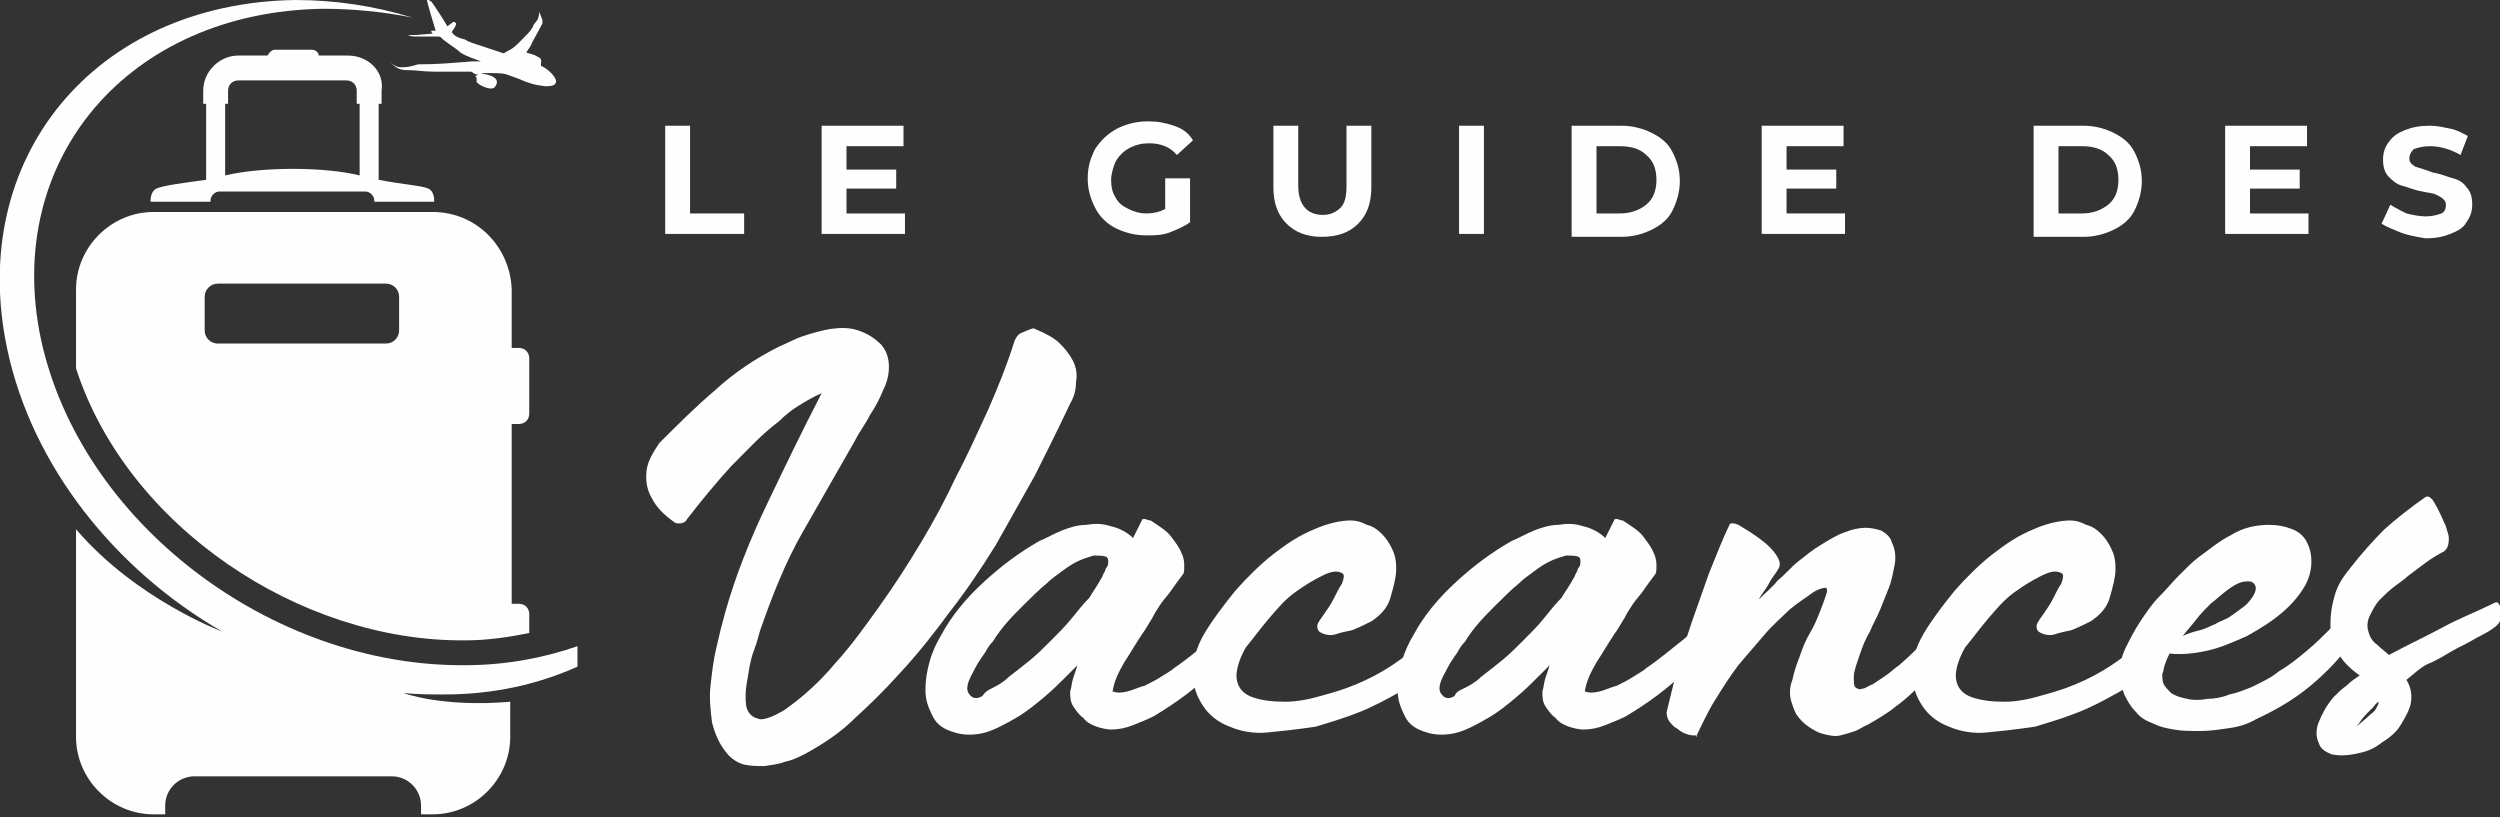 <?xml version="1.0" encoding="utf-8"?>
<!-- Generator: Adobe Illustrator 24.1.0, SVG Export Plug-In . SVG Version: 6.00 Build 0)  -->
<svg version="1.1" id="Layer_1" xmlns="http://www.w3.org/2000/svg" xmlns:xlink="http://www.w3.org/1999/xlink" x="0px" y="0px"
	 width="171px" height="55.9px" viewBox="0 0 171 55.9" style="enable-background:new 0 0 171 55.9;" xml:space="preserve">
<rect x="0" y="0" width="171" height="55.9" fill="#333333" stroke="none"/>
<style type="text/css">
	.st0{fill:#FEFEFE;}
	.st1{fill-rule:evenodd;clip-rule:evenodd;fill:#FEFEFE;}
</style>
<g>
	<path class="st0" d="M45.5,8.6h1.7v6h3.7V16h-5.4V8.6z"/>
	<path class="st0" d="M61.9,14.7V16h-5.7V8.6h5.6V10h-3.9v1.6h3.4v1.3h-3.4v1.7H61.9z"/>
	<path class="st0" d="M79.8,12.2h1.6v3c-0.4,0.3-0.9,0.5-1.4,0.7c-0.5,0.2-1.1,0.2-1.6,0.2c-0.8,0-1.5-0.2-2.1-0.5
		c-0.6-0.3-1.1-0.8-1.4-1.4c-0.3-0.6-0.5-1.2-0.5-2s0.2-1.4,0.5-2c0.4-0.6,0.8-1,1.5-1.4c0.6-0.3,1.3-0.5,2.1-0.5
		c0.7,0,1.2,0.1,1.8,0.3s1,0.5,1.3,1l-1.1,1c-0.5-0.6-1.2-0.8-1.9-0.8c-0.5,0-0.9,0.1-1.3,0.3c-0.4,0.2-0.7,0.5-0.9,0.8
		S76,11.9,76,12.3c0,0.5,0.1,0.9,0.3,1.2c0.2,0.4,0.5,0.6,0.9,0.8c0.4,0.2,0.8,0.3,1.2,0.3c0.5,0,0.9-0.1,1.3-0.3V12.2z"/>
	<path class="st0" d="M88,15.3c-0.6-0.6-0.9-1.4-0.9-2.5V8.6h1.7v4.1c0,1.3,0.6,2,1.7,2c0.5,0,0.9-0.2,1.2-0.5
		c0.3-0.3,0.4-0.8,0.4-1.5V8.6h1.7v4.2c0,1.1-0.3,1.9-0.9,2.5c-0.6,0.6-1.4,0.9-2.5,0.9C89.4,16.2,88.6,15.9,88,15.3z"/>
	<path class="st0" d="M99.8,8.6h1.7V16h-1.7V8.6z"/>
	<path class="st0" d="M107.5,8.6h3.4c0.8,0,1.5,0.2,2.1,0.5c0.6,0.3,1.1,0.7,1.4,1.3c0.3,0.6,0.5,1.2,0.5,2c0,0.7-0.2,1.4-0.5,2
		c-0.3,0.6-0.8,1-1.4,1.3c-0.6,0.3-1.3,0.5-2.1,0.5h-3.4V8.6z M110.8,14.6c0.7,0,1.3-0.2,1.8-0.6s0.7-1,0.7-1.7s-0.2-1.3-0.7-1.7
		c-0.4-0.4-1-0.6-1.8-0.6h-1.6v4.6H110.8z"/>
	<path class="st0" d="M126.2,14.7V16h-5.7V8.6h5.6V10h-3.9v1.6h3.4v1.3h-3.4v1.7H126.2z"/>
	<path class="st0" d="M139.1,8.6h3.4c0.8,0,1.5,0.2,2.1,0.5c0.6,0.3,1.1,0.7,1.4,1.3c0.3,0.6,0.5,1.2,0.5,2c0,0.7-0.2,1.4-0.5,2
		c-0.3,0.6-0.8,1-1.4,1.3c-0.6,0.3-1.3,0.5-2.1,0.5h-3.4V8.6z M142.4,14.6c0.7,0,1.3-0.2,1.8-0.6s0.7-1,0.7-1.7s-0.2-1.3-0.7-1.7
		c-0.4-0.4-1-0.6-1.8-0.6h-1.6v4.6H142.4z"/>
	<path class="st0" d="M157.9,14.7V16h-5.7V8.6h5.6V10h-3.9v1.6h3.4v1.3h-3.4v1.7H157.9z"/>
	<path class="st0" d="M164.2,15.9c-0.5-0.2-1-0.4-1.3-0.6l0.6-1.3c0.3,0.2,0.7,0.4,1.1,0.6c0.4,0.1,0.9,0.2,1.3,0.2
		c0.5,0,0.8-0.1,1.1-0.2c0.2-0.1,0.3-0.3,0.3-0.6c0-0.2-0.1-0.3-0.2-0.4s-0.3-0.2-0.5-0.3c-0.2-0.1-0.5-0.1-0.9-0.2
		c-0.6-0.1-1-0.3-1.4-0.4s-0.7-0.4-0.9-0.6c-0.3-0.3-0.4-0.7-0.4-1.2c0-0.4,0.1-0.8,0.4-1.2s0.6-0.6,1.1-0.8c0.5-0.2,1-0.3,1.7-0.3
		c0.5,0,0.9,0.1,1.4,0.2c0.5,0.1,0.8,0.3,1.2,0.5l-0.5,1.3c-0.7-0.4-1.4-0.6-2.1-0.6c-0.5,0-0.8,0.1-1.1,0.2
		c-0.2,0.2-0.3,0.4-0.3,0.6c0,0.3,0.1,0.4,0.4,0.6c0.3,0.1,0.7,0.2,1.2,0.4c0.6,0.1,1,0.3,1.4,0.4s0.7,0.3,0.9,0.6
		c0.3,0.3,0.4,0.7,0.4,1.2c0,0.4-0.1,0.8-0.4,1.2c-0.2,0.4-0.6,0.6-1.1,0.8c-0.5,0.2-1,0.3-1.7,0.3
		C165.3,16.2,164.7,16.1,164.2,15.9z"/>
	<path class="st0" d="M70.8,22.5c0.7,0.3,1.3,0.6,1.7,1c0.4,0.4,0.7,0.8,0.9,1.2c0.2,0.4,0.3,0.9,0.2,1.4c0,0.5-0.1,1-0.4,1.5
		c-0.8,1.7-1.6,3.3-2.4,4.9c-0.9,1.6-1.8,3.2-2.7,4.8c-1,1.6-2,3.1-3.1,4.5c-1.1,1.5-2.2,2.9-3.5,4.3c-0.9,1-1.9,2-3,3
		c-1,1-2.2,1.8-3.5,2.5c-0.4,0.2-0.8,0.4-1.3,0.5c-0.5,0.2-0.9,0.2-1.4,0.3c-0.5,0-0.9,0-1.4-0.1c-0.4-0.1-0.9-0.4-1.2-0.8
		c-0.5-0.6-0.8-1.3-1-2.1c-0.1-0.8-0.2-1.7-0.1-2.5c0.1-0.9,0.2-1.8,0.4-2.6c0.2-0.9,0.4-1.7,0.6-2.4c0.7-2.5,1.7-5,2.9-7.5
		c1.2-2.5,2.4-5,3.7-7.5c-0.5,0.2-1,0.5-1.5,0.8c-0.5,0.3-1,0.7-1.4,1.1c-1.2,0.9-2.2,2-3.3,3.1c-1,1.1-2,2.3-3,3.6
		c-0.1,0.2-0.3,0.3-0.5,0.3c-0.2,0-0.3,0-0.4-0.1c-0.7-0.5-1.2-1-1.5-1.6c-0.3-0.5-0.4-1-0.4-1.5c0-0.5,0.1-0.9,0.3-1.3
		c0.2-0.4,0.4-0.7,0.6-1c1.2-1.2,2.5-2.5,3.8-3.6c1.3-1.2,2.8-2.2,4.4-3c0.5-0.2,1-0.5,1.6-0.7s1.3-0.4,1.9-0.5
		c0.7-0.1,1.3-0.1,1.9,0.1s1.1,0.5,1.6,1c0.4,0.5,0.5,1,0.5,1.5c0,0.5-0.1,1-0.4,1.6c-0.2,0.5-0.5,1.1-0.9,1.7
		c-0.3,0.6-0.7,1.1-1,1.7c-1.2,2.1-2.4,4.2-3.6,6.3c-1.2,2.1-2.1,4.4-2.9,6.7c-0.1,0.3-0.2,0.8-0.4,1.3c-0.2,0.5-0.3,1-0.4,1.6
		s-0.2,1.1-0.2,1.5c0,0.5,0,0.9,0.2,1.2c0.2,0.3,0.4,0.4,0.8,0.5c0.4,0,0.9-0.2,1.6-0.6c1.3-0.9,2.5-2,3.5-3.2
		c1.1-1.2,2.1-2.6,3.1-4c1-1.4,1.9-2.8,2.8-4.3c0.9-1.5,1.7-3,2.4-4.5c0.8-1.5,1.5-3.1,2.2-4.6c0.7-1.6,1.3-3.1,1.8-4.7
		c0.1-0.2,0.2-0.4,0.4-0.5C70.5,22.5,70.7,22.4,70.8,22.5z"/>
	<path class="st0" d="M85.4,41.5c0.2,0.2,0.4,0.5,0.3,0.8c0,0.4-0.1,0.6-0.3,0.9c-0.7,1-1.5,1.8-2.3,2.6c-1.3,1.3-2.7,2.3-4.2,3.2
		c-0.4,0.2-0.9,0.4-1.4,0.6c-0.5,0.2-1,0.3-1.5,0.3c-0.3,0-0.7-0.1-1-0.2c-0.3-0.1-0.7-0.3-0.9-0.6c-0.3-0.2-0.5-0.5-0.7-0.8
		c-0.2-0.3-0.2-0.7-0.2-1c0.1-0.3,0.1-0.6,0.2-0.9c0.1-0.3,0.2-0.6,0.3-0.9c-0.1,0.1-0.3,0.3-0.4,0.4c-0.1,0.1-0.3,0.3-0.4,0.4
		c-0.4,0.4-0.9,0.9-1.5,1.4c-0.6,0.5-1.2,1-1.9,1.4c-0.7,0.4-1.4,0.8-2.1,1s-1.5,0.2-2.1,0c-0.7-0.2-1.2-0.5-1.5-1.1
		s-0.5-1.1-0.5-1.8c0-0.7,0.1-1.3,0.3-2c0.2-0.7,0.5-1.3,0.8-1.8c0.7-1.3,1.7-2.5,2.9-3.6c1.2-1.1,2.4-2,3.8-2.8
		c0.5-0.2,1-0.5,1.5-0.7c0.5-0.2,1.1-0.4,1.7-0.4c0.6-0.1,1.1-0.1,1.7,0.1c0.5,0.1,1.1,0.4,1.5,0.8c0.1-0.2,0.2-0.4,0.3-0.6
		c0.1-0.2,0.2-0.4,0.3-0.6c0-0.1,0.1-0.1,0.2-0.1c0.1,0,0.2,0.1,0.4,0.1c0.6,0.4,1.1,0.7,1.4,1.1c0.3,0.4,0.6,0.8,0.7,1.1
		c0.2,0.4,0.2,0.7,0.2,0.9c0,0.3,0,0.5-0.1,0.6c-0.3,0.4-0.6,0.8-0.8,1.1c-0.2,0.3-0.5,0.6-0.7,0.9c-0.2,0.3-0.4,0.6-0.6,1
		c-0.2,0.3-0.4,0.7-0.7,1.1c-0.4,0.6-0.8,1.3-1.2,1.9c-0.4,0.7-0.7,1.3-0.8,2c0.3,0.1,0.6,0.1,1,0c0.4-0.1,0.8-0.3,1.2-0.4
		c0.4-0.2,0.8-0.4,1.1-0.6s0.7-0.4,0.9-0.6c0.9-0.6,1.7-1.3,2.6-2c0.8-0.7,1.6-1.5,2.2-2.4C85.1,41.4,85.2,41.4,85.4,41.5z
		 M67.8,47.1c0.4-0.2,0.8-0.4,1.2-0.8c0.4-0.3,0.9-0.7,1.4-1.1c0.5-0.4,1-0.9,1.5-1.4c0.5-0.5,1-1,1.4-1.5c0.4-0.5,0.8-1,1.2-1.4
		c0.3-0.5,0.6-0.9,0.8-1.3c0.1-0.1,0.1-0.2,0.2-0.4c0.1-0.1,0.1-0.3,0.2-0.4c0.1-0.1,0.1-0.3,0.1-0.4s0-0.2-0.1-0.3
		c-0.2-0.1-0.5-0.1-0.9-0.1c-0.3,0.1-0.7,0.2-1.1,0.4c-0.4,0.2-0.7,0.4-1.1,0.7s-0.7,0.5-1,0.8c-0.5,0.4-1.1,1-1.7,1.6
		s-1.4,1.4-2,2.4c-0.1,0.1-0.3,0.3-0.5,0.7c-0.2,0.3-0.5,0.7-0.7,1.1s-0.4,0.7-0.5,1.1c-0.1,0.4,0,0.6,0.2,0.8s0.5,0.2,0.8,0
		C67.4,47.3,67.6,47.2,67.8,47.1z"/>
	<path class="st0" d="M86.7,50.1c-1,0.1-1.9-0.1-2.6-0.4c-0.8-0.3-1.4-0.8-1.8-1.4s-0.7-1.3-0.7-2.2s0.2-1.8,0.8-2.8
		c0.6-1,1.3-1.9,2.1-2.9c0.8-0.9,1.7-1.8,2.6-2.5c0.9-0.7,1.8-1.3,2.8-1.7c0.9-0.4,1.8-0.6,2.5-0.6c0.4,0,0.7,0.1,1.1,0.3
		c0.4,0.1,0.7,0.3,1,0.6c0.3,0.3,0.5,0.6,0.7,1c0.2,0.4,0.3,0.8,0.3,1.4c0,0.6-0.2,1.3-0.4,2c-0.2,0.7-0.7,1.2-1.3,1.6
		c-0.4,0.2-0.8,0.4-1.3,0.6c-0.5,0.1-0.9,0.2-1.2,0.3s-0.7,0-0.9-0.1c-0.2-0.1-0.3-0.2-0.3-0.5c0-0.1,0.1-0.3,0.4-0.7
		c0.2-0.3,0.5-0.7,0.7-1.1c0.2-0.4,0.4-0.8,0.6-1.1c0.1-0.3,0.2-0.6,0-0.7c-0.4-0.2-0.8-0.1-1.4,0.2c-0.6,0.3-1.1,0.6-1.8,1.1
		s-1.2,1.1-1.8,1.8c-0.6,0.7-1.1,1.4-1.6,2c-0.5,0.9-0.7,1.7-0.6,2.2c0.1,0.6,0.5,1,1.1,1.2c0.6,0.2,1.3,0.3,2.2,0.3
		c0.9,0,1.8-0.2,2.8-0.5c1.9-0.5,3.6-1.3,5.1-2.4c1.5-1.1,2.8-2.3,3.9-3.6c0-0.1,0.1-0.1,0.2-0.1c0.1,0,0.1,0,0.2,0
		c0.1,0.1,0.2,0.3,0.2,0.6c0,0.3,0,0.6-0.1,0.8c-0.1,0.2-0.1,0.3-0.2,0.5c-0.1,0.2-0.2,0.3-0.3,0.5c-0.1,0.2-0.3,0.4-0.6,0.7
		c-0.2,0.3-0.5,0.6-0.9,1c-0.7,0.7-1.5,1.3-2.4,1.8s-1.8,1-2.8,1.4c-1,0.4-2,0.7-3,1C88.7,49.9,87.7,50,86.7,50.1z"/>
	<path class="st0" d="M117.7,41.5c0.2,0.2,0.4,0.5,0.3,0.8c0,0.4-0.1,0.6-0.3,0.9c-0.7,1-1.5,1.8-2.3,2.6c-1.3,1.3-2.7,2.3-4.2,3.2
		c-0.4,0.2-0.9,0.4-1.4,0.6c-0.5,0.2-1,0.3-1.5,0.3c-0.3,0-0.7-0.1-1-0.2c-0.3-0.1-0.7-0.3-0.9-0.6c-0.3-0.2-0.5-0.5-0.7-0.8
		c-0.2-0.3-0.2-0.7-0.2-1c0.1-0.3,0.1-0.6,0.2-0.9c0.1-0.3,0.2-0.6,0.3-0.9c-0.1,0.1-0.3,0.3-0.4,0.4c-0.1,0.1-0.3,0.3-0.4,0.4
		c-0.4,0.4-0.9,0.9-1.5,1.4c-0.6,0.5-1.2,1-1.9,1.4c-0.7,0.4-1.4,0.8-2.1,1s-1.5,0.2-2.1,0c-0.7-0.2-1.2-0.5-1.5-1.1
		s-0.5-1.1-0.5-1.8c0-0.7,0.1-1.3,0.3-2c0.2-0.7,0.5-1.3,0.8-1.8c0.7-1.3,1.7-2.5,2.9-3.6c1.2-1.1,2.4-2,3.8-2.8
		c0.5-0.2,1-0.5,1.5-0.7c0.5-0.2,1.1-0.4,1.7-0.4c0.6-0.1,1.1-0.1,1.7,0.1c0.5,0.1,1.1,0.4,1.5,0.8c0.1-0.2,0.2-0.4,0.3-0.6
		c0.1-0.2,0.2-0.4,0.3-0.6c0-0.1,0.1-0.1,0.2-0.1c0.1,0,0.2,0.1,0.4,0.1c0.6,0.4,1.1,0.7,1.4,1.1c0.3,0.4,0.6,0.8,0.7,1.1
		c0.2,0.4,0.2,0.7,0.2,0.9c0,0.3,0,0.5-0.1,0.6c-0.3,0.4-0.6,0.8-0.8,1.1c-0.2,0.3-0.5,0.6-0.7,0.9c-0.2,0.3-0.4,0.6-0.6,1
		c-0.2,0.3-0.4,0.7-0.7,1.1c-0.4,0.6-0.8,1.3-1.2,1.9c-0.4,0.7-0.7,1.3-0.8,2c0.3,0.1,0.6,0.1,1,0c0.4-0.1,0.8-0.3,1.2-0.4
		c0.4-0.2,0.8-0.4,1.1-0.6s0.7-0.4,0.9-0.6c0.9-0.6,1.7-1.3,2.6-2c0.8-0.7,1.6-1.5,2.2-2.4C117.4,41.4,117.5,41.4,117.7,41.5z
		 M100.1,47.1c0.4-0.2,0.8-0.4,1.2-0.8c0.4-0.3,0.9-0.7,1.4-1.1c0.5-0.4,1-0.9,1.5-1.4c0.5-0.5,1-1,1.4-1.5c0.4-0.5,0.8-1,1.2-1.4
		c0.3-0.5,0.6-0.9,0.8-1.3c0.1-0.1,0.1-0.2,0.2-0.4c0.1-0.1,0.1-0.3,0.2-0.4c0.1-0.1,0.1-0.3,0.1-0.4s0-0.2-0.1-0.3
		c-0.2-0.1-0.5-0.1-0.9-0.1c-0.3,0.1-0.7,0.2-1.1,0.4c-0.4,0.2-0.7,0.4-1.1,0.7s-0.7,0.5-1,0.8c-0.5,0.4-1.1,1-1.7,1.6
		s-1.4,1.4-2,2.4c-0.1,0.1-0.3,0.3-0.5,0.7c-0.2,0.3-0.5,0.7-0.7,1.1s-0.4,0.7-0.5,1.1c-0.1,0.4,0,0.6,0.2,0.8s0.5,0.2,0.8,0
		C99.6,47.3,99.9,47.2,100.1,47.1z"/>
	<path class="st0" d="M115.8,50.3c-0.2,0-0.5-0.1-0.7-0.2c-0.2-0.1-0.4-0.3-0.6-0.4c-0.2-0.2-0.3-0.3-0.4-0.5
		c-0.1-0.2-0.1-0.4-0.1-0.5c0.2-0.8,0.4-1.7,0.7-2.8c0.3-1.1,0.6-2.1,1-3.3c0.4-1.1,0.8-2.3,1.2-3.4c0.5-1.2,0.9-2.3,1.4-3.3
		c0-0.1,0.1-0.1,0.2-0.1c0.1,0,0.2,0,0.4,0.1c1.2,0.7,2,1.3,2.4,1.8s0.5,0.8,0.4,1.1c-0.2,0.4-0.5,0.7-0.7,1.1
		c-0.2,0.4-0.5,0.7-0.7,1.1c0.4-0.4,0.9-0.8,1.3-1.3c0.5-0.4,0.9-0.9,1.4-1.3s1-0.8,1.5-1.1c0.5-0.3,1.1-0.7,1.7-0.9
		c0.5-0.2,1-0.3,1.4-0.3c0.4,0,0.8,0.1,1.1,0.2c0.3,0.2,0.6,0.4,0.7,0.8c0.2,0.4,0.3,0.9,0.2,1.5c-0.1,0.5-0.2,1.1-0.4,1.6
		c-0.2,0.5-0.4,1-0.6,1.5c-0.2,0.5-0.5,1-0.7,1.5c-0.3,0.5-0.5,1-0.7,1.6c-0.2,0.6-0.4,1.1-0.4,1.5c0,0.4,0,0.6,0.1,0.7
		s0.3,0.2,0.5,0.1c0.2,0,0.4-0.2,0.7-0.3c0.3-0.2,0.6-0.4,0.9-0.6c0.3-0.2,0.6-0.5,0.9-0.7c0.7-0.6,1.4-1.3,2.1-2
		c0.7-0.7,1.4-1.4,2-2.2c0-0.1,0.1-0.1,0.2,0c0.2,0.2,0.4,0.4,0.5,0.8c0.1,0.4,0,0.7-0.2,0.9c-0.4,0.6-0.9,1.2-1.4,1.9
		c-0.5,0.6-1,1.2-1.6,1.8s-1.1,1.1-1.8,1.6c-0.6,0.5-1.3,0.9-2,1.3c-0.3,0.1-0.5,0.3-0.8,0.4c-0.3,0.1-0.6,0.2-1,0.3
		c-0.4,0.1-0.8,0-1.2-0.1c-0.4-0.1-0.7-0.3-1-0.5c-0.3-0.2-0.6-0.5-0.8-0.8c-0.2-0.3-0.3-0.7-0.4-1c-0.1-0.4-0.1-0.9,0.1-1.4
		c0.1-0.5,0.3-1.1,0.5-1.6c0.2-0.6,0.4-1.1,0.7-1.6c0.3-0.5,0.5-1,0.7-1.5s0.3-0.8,0.4-1.1s0.1-0.4,0-0.5c-0.2,0-0.6,0.1-1,0.4
		c-0.4,0.3-0.9,0.6-1.5,1.1c-0.5,0.5-1.1,1-1.7,1.7c-0.6,0.7-1.2,1.4-1.8,2.1c-0.6,0.8-1.1,1.6-1.6,2.4c-0.5,0.8-0.9,1.7-1.3,2.5
		C116.2,50.3,116.1,50.3,115.8,50.3z"/>
	<path class="st0" d="M135.9,50.1c-1,0.1-1.9-0.1-2.6-0.4c-0.8-0.3-1.4-0.8-1.8-1.4s-0.7-1.3-0.7-2.2s0.2-1.8,0.8-2.8
		c0.6-1,1.3-1.9,2.1-2.9c0.8-0.9,1.7-1.8,2.6-2.5c0.9-0.7,1.8-1.3,2.8-1.7c0.9-0.4,1.8-0.6,2.5-0.6c0.4,0,0.7,0.1,1.1,0.3
		c0.4,0.1,0.7,0.3,1,0.6c0.3,0.3,0.5,0.6,0.7,1c0.2,0.4,0.3,0.8,0.3,1.4c0,0.6-0.2,1.3-0.4,2c-0.2,0.7-0.7,1.2-1.3,1.6
		c-0.4,0.2-0.8,0.4-1.3,0.6c-0.5,0.1-0.9,0.2-1.2,0.3s-0.7,0-0.9-0.1c-0.2-0.1-0.3-0.2-0.3-0.5c0-0.1,0.1-0.3,0.4-0.7
		c0.2-0.3,0.5-0.7,0.7-1.1c0.2-0.4,0.4-0.8,0.6-1.1c0.1-0.3,0.2-0.6,0-0.7c-0.4-0.2-0.8-0.1-1.4,0.2c-0.6,0.3-1.1,0.6-1.8,1.1
		s-1.2,1.1-1.8,1.8c-0.6,0.7-1.1,1.4-1.6,2c-0.5,0.9-0.7,1.7-0.6,2.2c0.1,0.6,0.5,1,1.1,1.2c0.6,0.2,1.3,0.3,2.2,0.3
		c0.9,0,1.8-0.2,2.8-0.5c1.9-0.5,3.6-1.3,5.1-2.4c1.5-1.1,2.8-2.3,3.9-3.6c0-0.1,0.1-0.1,0.2-0.1c0.1,0,0.1,0,0.2,0
		c0.1,0.1,0.2,0.3,0.2,0.6c0,0.3,0,0.6-0.1,0.8c-0.1,0.2-0.1,0.3-0.2,0.5c-0.1,0.2-0.2,0.3-0.3,0.5c-0.1,0.2-0.3,0.4-0.6,0.7
		c-0.2,0.3-0.5,0.6-0.9,1c-0.7,0.7-1.5,1.3-2.4,1.8s-1.8,1-2.8,1.4c-1,0.4-2,0.7-3,1C137.9,49.9,136.9,50,135.9,50.1z"/>
	<path class="st0" d="M161.3,41.2c0.2,0.2,0.2,0.4,0.3,0.6s0,0.5-0.1,0.8c-0.1,0.3-0.2,0.6-0.4,0.9c-0.2,0.3-0.4,0.6-0.6,0.9
		c-0.8,1-1.7,1.9-2.7,2.7c-1,0.8-2.2,1.5-3.5,2.1c-0.5,0.3-1.1,0.5-1.8,0.6c-0.7,0.1-1.3,0.2-2,0.2c-0.7,0-1.3,0-1.8-0.1
		c-0.6-0.1-1-0.2-1.4-0.4c-0.5-0.2-0.9-0.4-1.2-0.8c-0.4-0.4-0.6-0.8-0.8-1.2c-0.2-0.5-0.3-1-0.3-1.5c0-0.5,0.1-1.1,0.4-1.7
		c0.3-0.6,0.6-1.2,1-1.8c0.4-0.6,0.8-1.2,1.3-1.7s0.9-1,1.4-1.5c0.5-0.5,0.9-0.9,1.3-1.2c0.7-0.5,1.4-1.1,2.2-1.5
		c0.8-0.5,1.7-0.7,2.6-0.7c0.6,0,1.1,0.1,1.6,0.3s0.8,0.5,1,0.9c0.2,0.4,0.3,0.8,0.3,1.3s-0.1,1-0.4,1.6c-0.4,0.7-0.9,1.3-1.6,1.9
		c-0.7,0.6-1.5,1.1-2.4,1.6c-0.9,0.4-1.8,0.8-2.7,1c-0.9,0.2-1.8,0.3-2.6,0.2c-0.1,0.2-0.2,0.4-0.3,0.7c-0.1,0.2-0.1,0.5-0.2,0.7
		c0,0.2,0,0.5,0.1,0.7c0.1,0.2,0.3,0.4,0.5,0.6c0.3,0.2,0.6,0.3,1.1,0.4c0.4,0.1,0.9,0.1,1.4,0c0.5,0,1-0.1,1.5-0.3
		c0.5-0.1,1-0.3,1.5-0.5c0.6-0.3,1.3-0.6,1.9-1.1c0.7-0.4,1.3-0.9,1.9-1.4c0.6-0.5,1.2-1.1,1.7-1.6c0.5-0.6,1-1.2,1.4-1.8
		c0-0.1,0.1-0.1,0.1-0.1C161.2,41.1,161.3,41.1,161.3,41.2z M153.4,39.8c-0.4,0.1-0.7,0.3-1.1,0.6c-0.4,0.3-0.7,0.6-1.1,0.9
		c-0.3,0.3-0.7,0.7-1,1.1c-0.3,0.4-0.6,0.7-0.9,1.1c0.4-0.2,0.8-0.3,1.2-0.4s0.7-0.3,1-0.4c0.3-0.2,0.7-0.3,1-0.5
		c0.3-0.2,0.7-0.5,1.1-0.8c0.5-0.5,0.7-0.9,0.7-1.2C154.2,39.8,154,39.7,153.4,39.8z"/>
	<path class="st0" d="M164.6,46.5c0.3,0.5,0.4,1,0.3,1.6c-0.1,0.5-0.4,1-0.7,1.5s-0.8,0.9-1.3,1.2c-0.5,0.4-1,0.6-1.5,0.7
		c-0.8,0.2-1.4,0.2-1.9,0.1c-0.5-0.2-0.8-0.4-0.9-0.8c-0.2-0.4-0.2-0.9,0-1.4c0.2-0.5,0.5-1.1,1-1.7c0.3-0.3,0.6-0.6,0.9-0.8
		c0.3-0.3,0.6-0.5,0.9-0.7c-0.7-0.5-1.2-1-1.5-1.6s-0.5-1.2-0.5-1.9c0-0.7,0.1-1.3,0.3-2c0.2-0.7,0.6-1.3,1.1-1.9
		c0.7-0.9,1.5-1.8,2.3-2.6c0.9-0.8,1.8-1.5,2.8-2.2c0.2-0.1,0.3,0,0.5,0.2c0.5,0.8,0.7,1.4,0.9,1.8c0.1,0.4,0.2,0.6,0.2,0.8
		c0,0.5-0.1,0.7-0.3,0.9c-0.4,0.2-0.9,0.5-1.3,0.8c-0.4,0.3-0.8,0.6-1.2,0.9c-0.2,0.2-0.5,0.4-0.9,0.7c-0.4,0.3-0.7,0.6-1,0.9
		c-0.3,0.3-0.5,0.7-0.7,1.1c-0.2,0.4-0.2,0.8-0.1,1.1c0.1,0.4,0.3,0.7,0.6,0.9c0.3,0.3,0.6,0.5,0.8,0.7c1.3-0.7,2.6-1.3,3.7-1.9
		s2.4-1.1,3.6-1.7c0.1,0,0.2,0,0.2,0.1c0.2,0.2,0.2,0.5,0.2,0.9c-0.1,0.4-0.3,0.6-0.6,0.8c-0.4,0.3-0.9,0.5-1.4,0.8
		c-0.5,0.3-1,0.5-1.5,0.8s-1,0.6-1.5,0.8S165,46.2,164.6,46.5z M162.1,48.9c0.1-0.1,0.3-0.2,0.4-0.4s0.2-0.3,0.2-0.5
		c-0.2,0.1-0.3,0.3-0.4,0.4c-0.1,0.1-0.3,0.3-0.4,0.4c-0.3,0.3-0.5,0.6-0.7,0.9C161.5,49.4,161.8,49.2,162.1,48.9z"/>
</g>
<g>
	<g>
		<path class="st1" d="M26.4,19.4H14.9c-0.5,0-0.9,0.4-0.9,0.9v2.3c0,0.5,0.4,0.9,0.9,0.9h11.5c0.5,0,0.9-0.4,0.9-0.9v-2.3
			C27.3,19.8,26.9,19.4,26.4,19.4 M29.6,14.5H10.5c-2.9,0-5.3,2.4-5.3,5.3v5.4C8.7,36,20.5,43.9,31.8,43.8c1.5,0,2.9-0.2,4.4-0.5
			v-1.3c0-0.4-0.3-0.7-0.7-0.7h-0.5V29h0.5c0.4,0,0.7-0.3,0.7-0.7v-3.8c0-0.4-0.3-0.7-0.7-0.7h-0.5v-4
			C34.9,16.9,32.6,14.5,29.6,14.5z"/>
		<path class="st1" d="M15.4,12V7.1h0.2V6.2c0-0.4,0.3-0.7,0.7-0.7h0.4h2h0.9h0.8h0.9h2h0.4c0.4,0,0.7,0.3,0.7,0.7v0.9h0.2V12l0,0
			C22.2,11.4,17.9,11.4,15.4,12L15.4,12z M23.8,3.8h-2c0-0.2-0.2-0.4-0.5-0.4h-2.5c-0.2,0-0.4,0.2-0.5,0.4h-2
			c-1.3,0-2.4,1.1-2.4,2.4v0.9h0.2v5.2c-1.5,0.2-3,0.4-3.4,0.6c-0.4,0.2-0.4,0.7-0.4,0.9c0.1,0,0.1,0,0.2,0h3.9v-0.1
			c0-0.3,0.3-0.6,0.6-0.6h10c0.3,0,0.6,0.3,0.6,0.6v0.1h3.9c0.1,0,0.1,0,0.2,0c0-0.2,0-0.7-0.4-0.9c-0.4-0.2-1.9-0.3-3.4-0.6V7.1
			h0.2V6.2C26.3,4.9,25.2,3.8,23.8,3.8z"/>
		<path class="st1" d="M27.6,47.4L27.6,47.4c0.9,0.1,1.9,0.1,2.8,0.1c3.4,0,6.4-0.7,9.1-1.9v-1.4c-2.3,0.8-4.9,1.3-7.7,1.3
			c-13.3,0.1-26.3-9.8-29-22.3C0.2,10.9,8.8,0.8,22.1,0.6c2,0,4.1,0.2,6.1,0.6c-2.6-0.8-5.3-1.2-8-1.2C6.5,0.2-2.3,10.8,0.5,23.9
			c1.7,8,7.4,15.1,14.7,19.3l0,0c0,0-5.9-2.2-10-7v14.2c0,2.9,2.4,5.3,5.3,5.3h0.8v-0.6c0-1.1,0.9-2,2-2h13.5c1.1,0,2,0.9,2,2v0.6
			h0.8c2.9,0,5.3-2.4,5.3-5.3V48C30.2,48.4,27.6,47.4,27.6,47.4z"/>
		<path class="st1" d="M27.4,4.6c-0.2,0-0.4-0.1-0.7-0.3l0.4,0.3c0.3,0.2,0.6,0.2,0.9,0.2c0.5,0,1,0.1,1.6,0.1c0.8,0,2.2,0,2.5,0
			c0.2,0,0.1,0,0.3,0.1c0.1,0.1,0.2,0.1,0.3,0.1c-0.1,0.1,0,0-0.2,0.1c0.1,0.1,0.1,0.1,0.1,0.2c0,0.1,0,0.1,0,0.2
			c0.1,0.2,0.9,0.6,1.2,0.4c0.2-0.2,0.3-0.5,0-0.7c-0.3-0.2-0.6-0.2-0.9-0.3c0,0,0,0,0.1,0c0,0,0,0,0,0l0.3,0c0.1,0,0.3,0,0.4,0
			c1,0,0.9,0.1,1.8,0.4c0.7,0.3,1,0.4,1.8,0.5c0.2,0,0.6,0,0.7-0.2c0.2-0.3-0.5-1-1-1.2C37,4.2,37.1,4,36.8,3.9
			c-0.3-0.2-0.5-0.2-0.8-0.3c0.1-0.2,0.3-0.4,0.4-0.7L37,1.8c0-0.1,0.1-0.1,0.1-0.2c0-0.1,0-0.1,0-0.2c0-0.1-0.2-0.5-0.2-0.6
			c-0.1,0.5,0,0.4-0.4,0.9C36.4,2,36.2,2.2,36,2.4c-0.4,0.4-0.8,0.9-1.3,1.1c-0.2,0.1-0.2,0.2-0.4,0.1l-1.5-0.5
			c-0.3-0.1-0.7-0.2-1-0.4c-0.4-0.1-0.7-0.2-0.9-0.5c0.1-0.2,0.3-0.4,0.3-0.6c-0.1-0.1-0.1-0.1-0.2-0.1l-0.4,0.3
			c-0.1-0.2-1-1.6-1.1-1.7c-0.1,0-0.1-0.1-0.2-0.1l-0.1,0c0,0,0,0,0,0c0,0.1,0.5,1.8,0.6,2.1c-0.1,0-0.2,0-0.3,0
			c0,0.1,0,0.1,0.1,0.2c-0.1,0-1.1,0.1-1.3,0.1c-0.1,0-0.3,0-0.4,0c0.2,0.1,0.4,0.1,0.7,0.1l1.3,0c0.2,0,0.2,0,0.3,0.1
			c0.3,0.3,1,0.7,1.3,1c0.5,0.3,0.9,0.4,1.4,0.6l-0.3,0c-0.1,0-0.2,0-0.3,0c-1.4,0.1-2.2,0.2-3.7,0.2C28,4.6,27.7,4.6,27.4,4.6"/>
	</g>
</g>
</svg>
